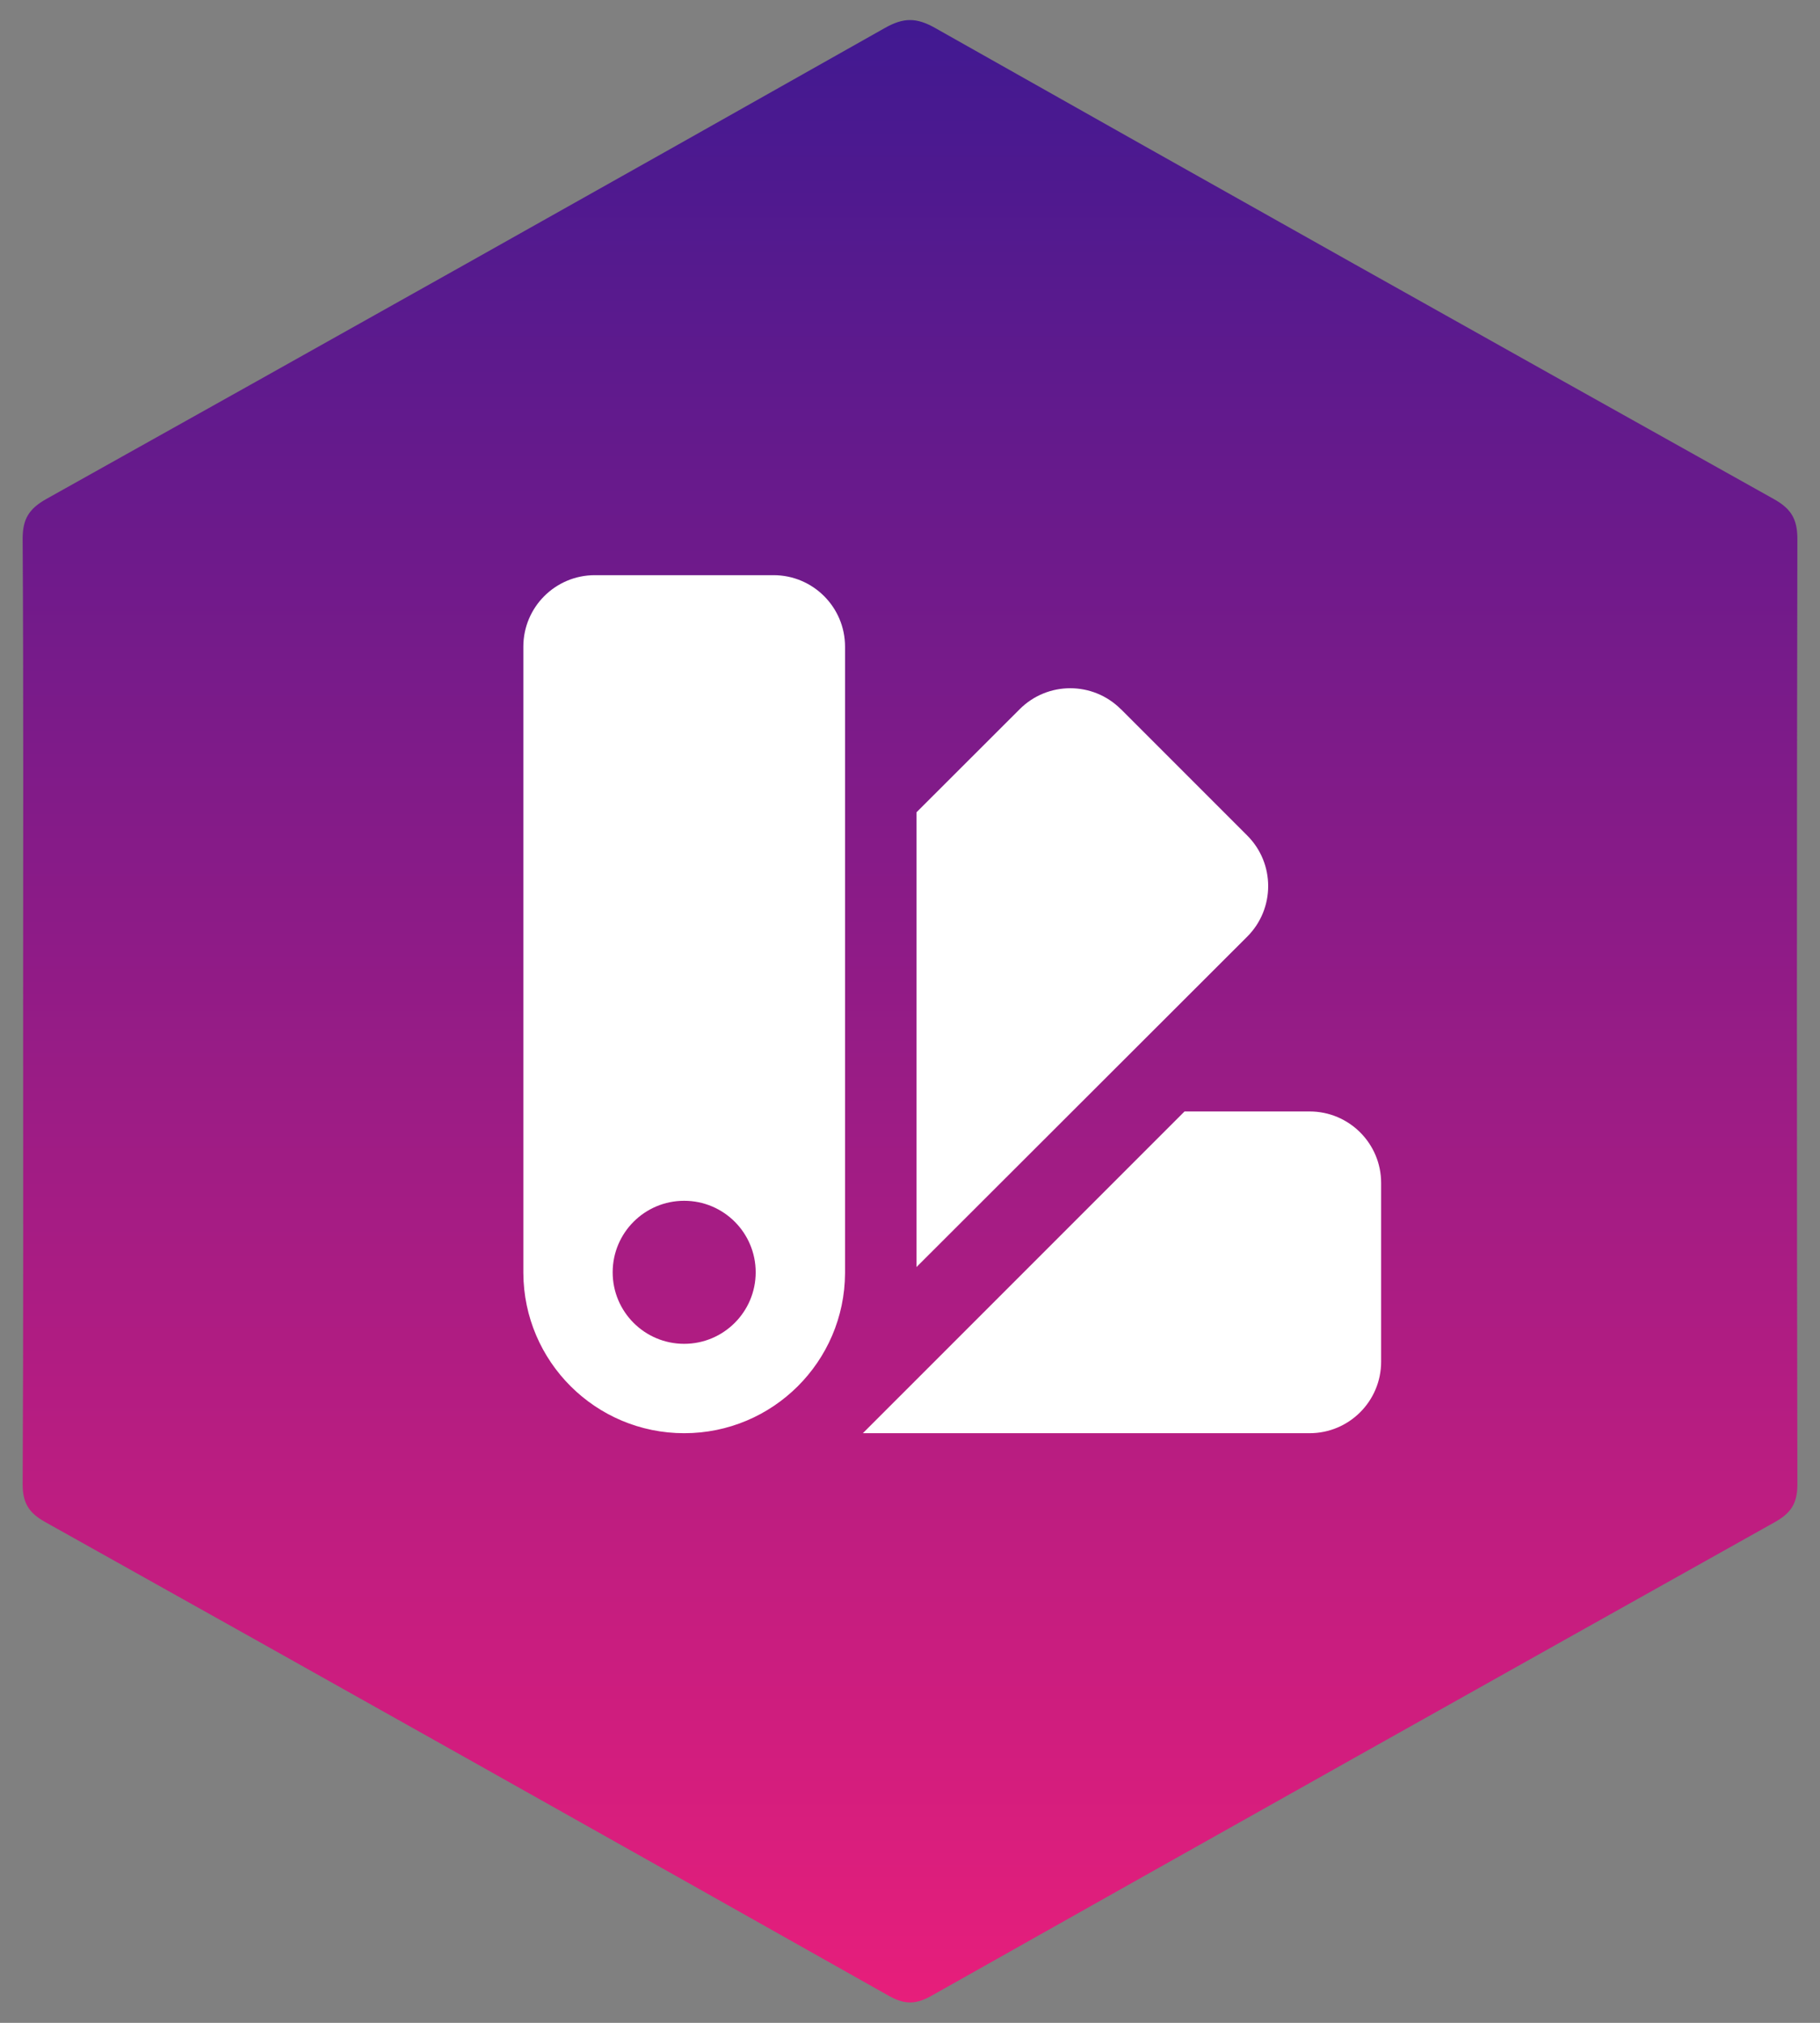 <?xml version="1.0" encoding="UTF-8"?>
<svg xmlns="http://www.w3.org/2000/svg" xmlns:xlink="http://www.w3.org/1999/xlink" version="1.1" viewBox="0 0 180 200">
  <rect x="0" y="0" width="180" height="200" fill="#808080" stroke="none"/>
  <defs>
    <style>
      .cls-1 {
        fill: url(#linear-gradient);
      }

      .cls-2 {
        fill: #fff;
      }
    </style>
    <linearGradient id="linear-gradient" x1="90" y1="90.016" x2="90" y2="-105.983" gradientTransform="translate(0 92) scale(1 -1)" gradientUnits="userSpaceOnUse">
      <stop offset="0" stop-color="#411991"/>
      <stop offset="1" stop-color="#e71e7b"/>
    </linearGradient>
  </defs>
  <!-- Generator: Adobe Illustrator 28.7.1, SVG Export Plug-In . SVG Version: 1.2.0 Build 142)  -->
  <g>
    <g id="Layer_1">
      <path class="cls-1" d="M2.286,99.88c0-15.544.047-31.073-.047-46.617,0-1.953.632-2.967,2.356-3.936C32.278,33.859,59.93,18.346,87.534,2.756c1.834-1.03,3.099-1.03,4.933,0,27.604,15.59,55.256,31.103,82.939,46.571,1.723.953,2.356,1.983,2.356,3.936-.063,31.165-.063,62.33,0,93.51,0,1.86-.632,2.829-2.229,3.721-27.826,15.575-55.635,31.18-83.413,46.832-1.549.876-2.672.876-4.221,0-27.778-15.652-55.572-31.272-83.413-46.832-1.612-.892-2.245-1.876-2.245-3.721.079-15.621.047-31.257.047-46.894Z"/>
      <path class="cls-2" d="M110.855,70.112l12.498,12.498c2.762,2.758,2.762,7.234,0,9.996l-32.71,32.668v-44.962l10.212-10.199c2.762-2.758,7.234-2.754,9.996.004l.004-.004ZM136.595,116.959v17.672c0,3.903-3.164,7.071-7.072,7.071h-44.185l31.813-31.811h12.372c3.904,0,7.072,3.164,7.072,7.071v-.004ZM51.759,125.875v-61.936c0-3.907,3.164-7.071,7.072-7.071h17.673c3.903,0,7.072,3.164,7.072,7.071v61.94c-.044,8.749-7.149,15.824-15.906,15.824s-15.866-7.079-15.91-15.828ZM67.666,132.865c3.903,0,7.072-3.164,7.072-7.071s-3.164-7.071-7.072-7.071-7.072,3.164-7.072,7.071,3.164,7.071,7.072,7.071Z"/>
    </g>
  </g>
</svg>